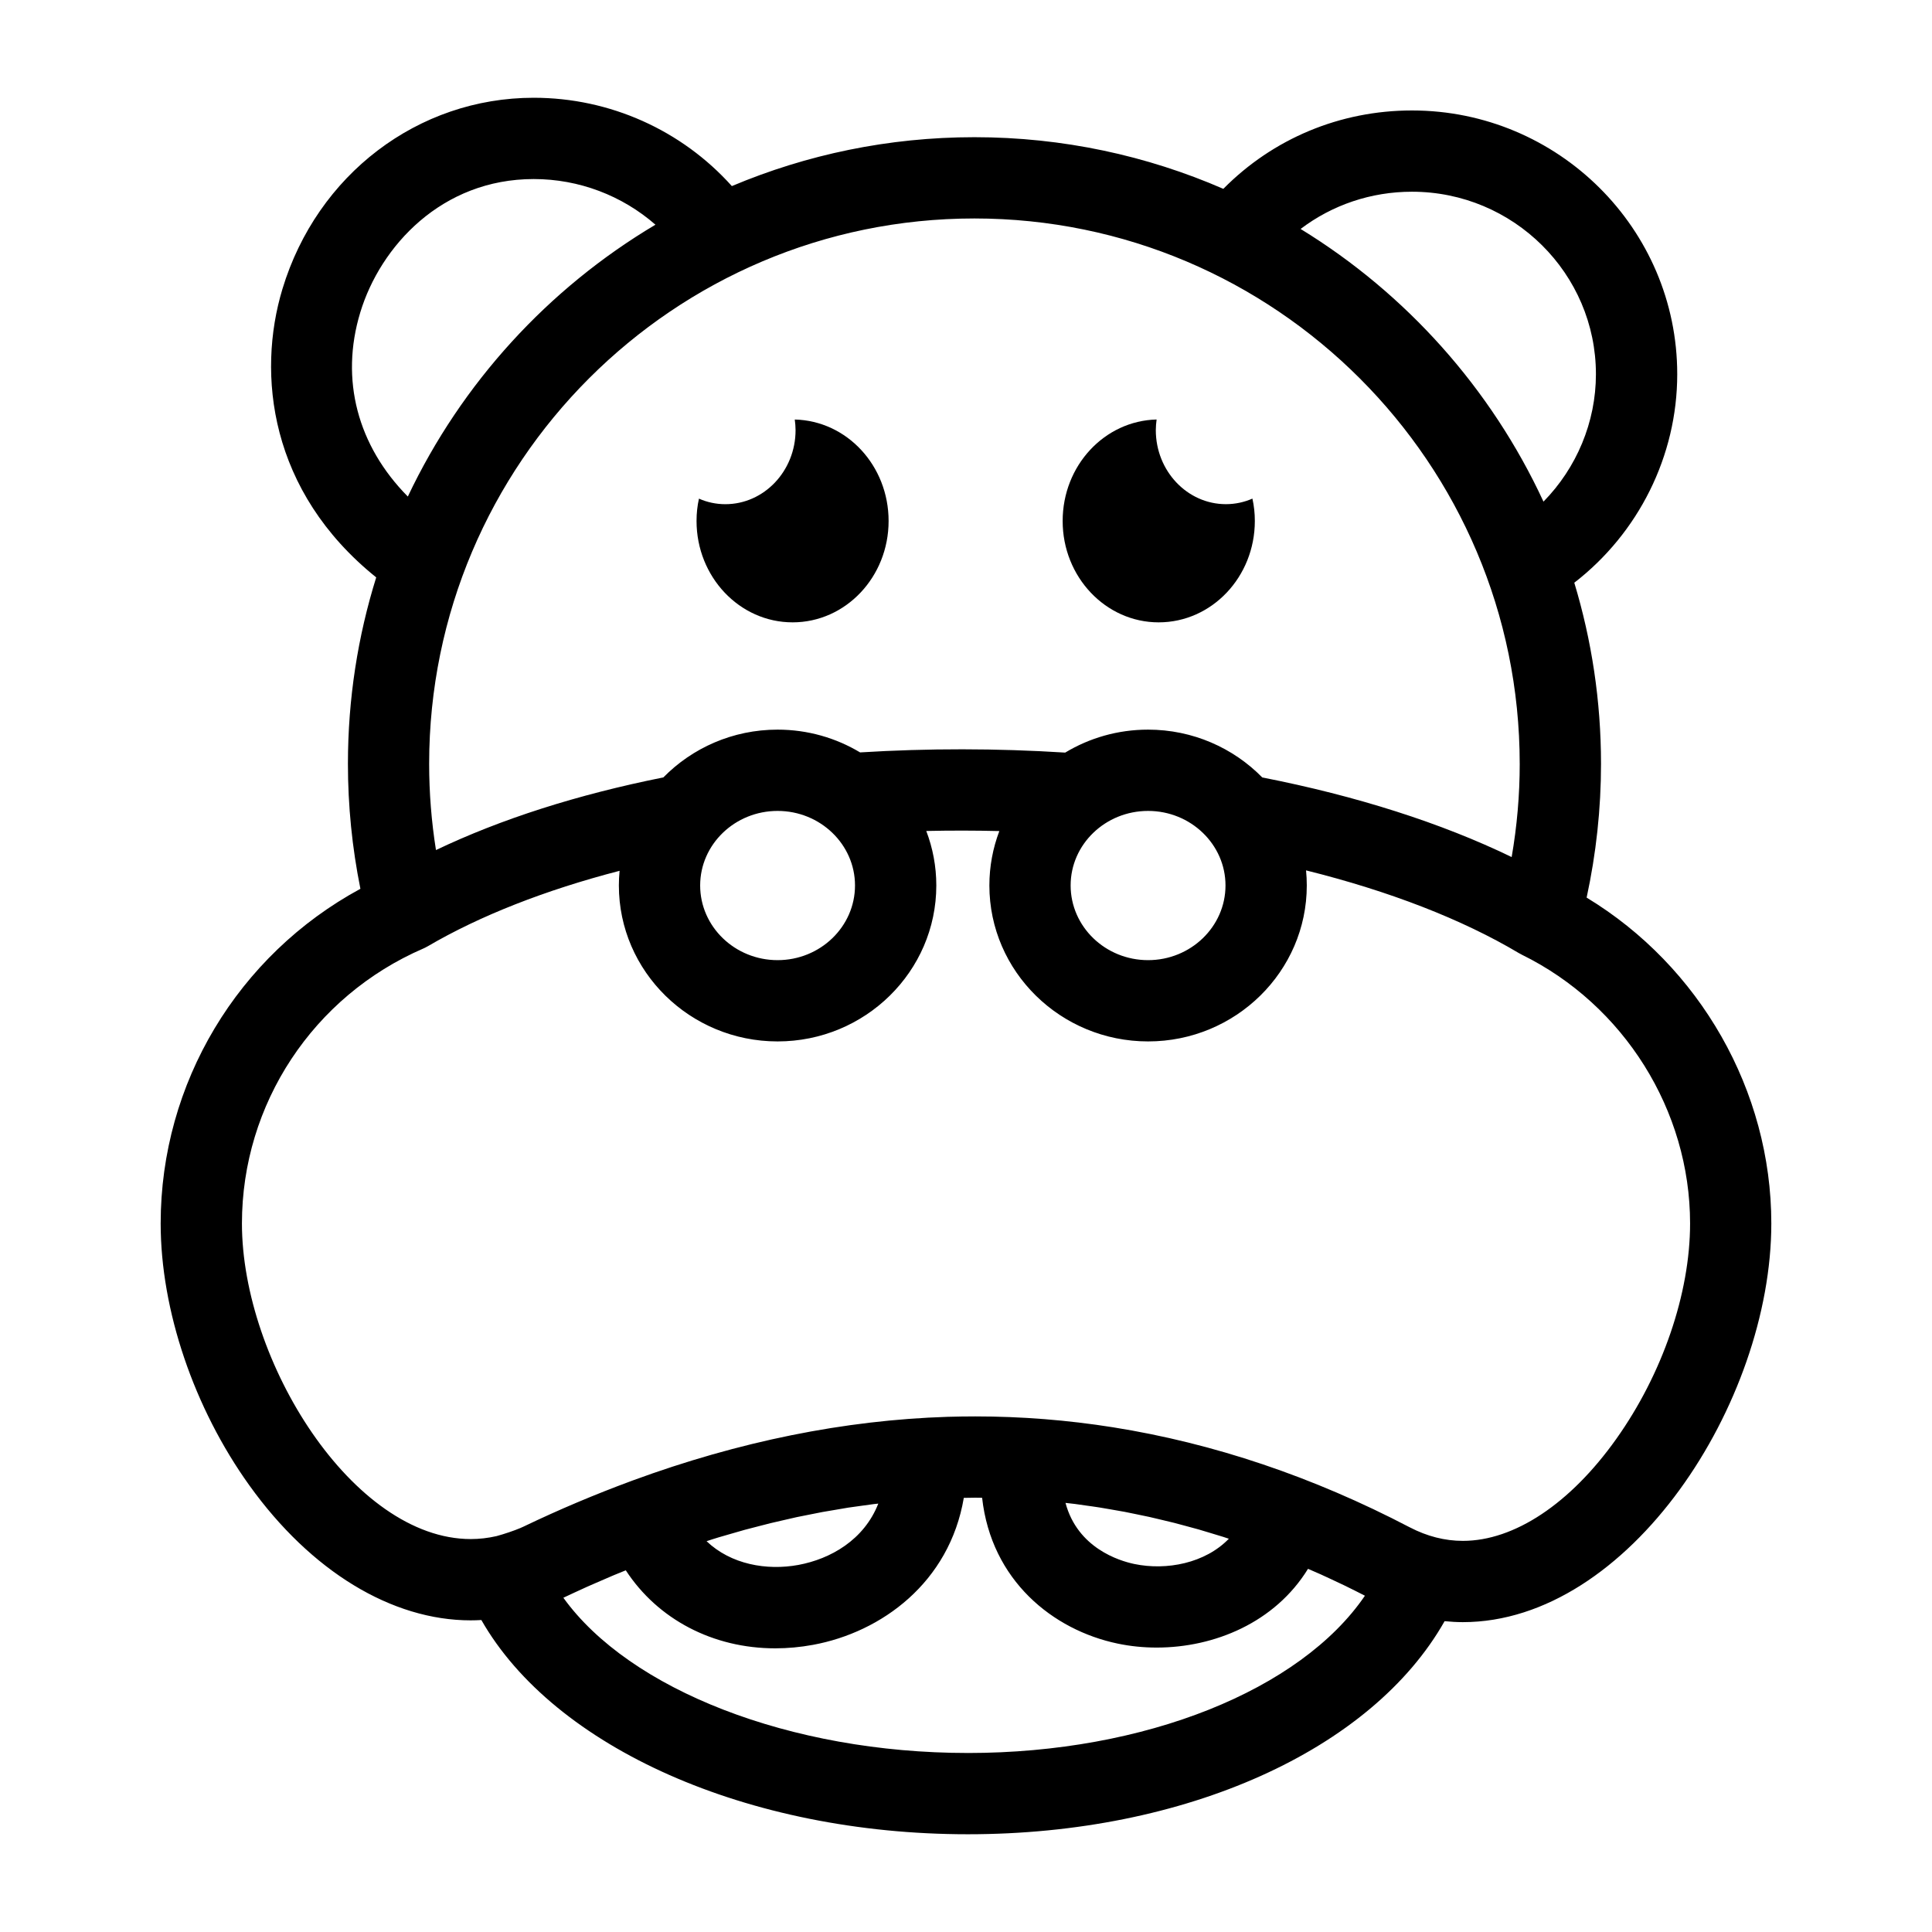 <?xml version="1.0" encoding="UTF-8"?>
<!-- Uploaded to: ICON Repo, www.svgrepo.com, Generator: ICON Repo Mixer Tools -->
<svg fill="#000000" width="800px" height="800px" version="1.1" viewBox="144 144 512 512" xmlns="http://www.w3.org/2000/svg">
 <g fill-rule="evenodd">
  <path d="m268.76 573.41c0.938 0 1.879-0.035 2.805-0.086 19.281 33.797 70.594 56.773 128.92 56.773 57.793 0 107.06-22.371 126.35-56.469 1.602 0.152 3.199 0.258 4.82 0.258h0.004c44.039-0.004 81.758-58.105 81.758-105.66 0-35.176-18.957-68.188-48.945-86.352 2.527-11.656 3.812-23.547 3.812-35.453 0-16.688-2.484-32.797-7.082-47.996 17.008-13.133 27.281-33.594 27.281-55.254 0-38.543-31.535-69.898-70.297-69.898-19.07 0-36.855 7.481-49.992 20.773-20.227-8.797-42.535-13.688-65.969-13.688-22.777 0-44.496 4.621-64.277 12.957-13.27-14.797-32.309-23.406-52.512-23.406-30.648 0-57.402 20.355-66.582 50.652-6.84 22.574-3.461 53.691 24.844 76.457-4.875 15.617-7.496 32.207-7.496 49.402 0 11.113 1.109 22.219 3.309 33.121-32.434 17.57-52.934 51.469-52.934 88.684 0 22.973 8.801 48.941 23.543 69.469 16.293 22.695 37.672 35.719 58.641 35.719zm65.688-21.996c1.23-0.371 2.457-0.715 3.688-1.066 1.074-0.312 2.152-0.637 3.219-0.926 1.234-0.336 2.473-0.645 3.707-0.961 1.059-0.273 2.121-0.559 3.18-0.816 1.25-0.309 2.492-0.578 3.738-0.863 1.043-0.242 2.09-0.492 3.133-0.719 1.254-0.266 2.5-0.504 3.754-0.75 1.027-0.203 2.062-0.422 3.098-0.613 1.258-0.227 2.516-0.43 3.777-0.641 1.012-0.172 2.031-0.359 3.043-0.52 1.273-0.195 2.555-0.359 3.836-0.535 0.988-0.133 1.977-0.289 2.957-0.406 0.398-0.051 0.785-0.086 1.18-0.125-3.762 9.609-12.641 14.676-21.199 16.254-8.363 1.535-17.855-0.125-24.309-6.293 1.062-0.348 2.129-0.703 3.199-1.02zm66.039 57.145c-47.117 0-89.664-16.797-107.19-41.141 0.988-0.473 1.977-0.926 2.957-1.379 1.133-0.523 2.273-1.055 3.406-1.562 1.203-0.535 2.402-1.055 3.606-1.57 1.125-0.488 2.258-0.984 3.379-1.457 1.066-0.449 2.137-0.867 3.195-1.301 8.469 12.992 23.105 20.676 39.605 20.676 3.266 0 6.613-0.301 9.996-0.922 18.176-3.34 36.172-16.52 39.977-38.953 1.012-0.016 2.031-0.047 3.043-0.047 0.605 0 1.215 0.02 1.809 0.023 2.43 21.902 18.746 35.047 35.906 38.637 3.352 0.707 6.832 1.059 10.379 1.059 15.246-0.004 31.32-6.625 40.082-20.867 1.113 0.488 2.231 0.961 3.352 1.461 0.934 0.422 1.859 0.863 2.793 1.293 1.195 0.555 2.387 1.113 3.582 1.688 0.961 0.473 1.934 0.953 2.906 1.438 0.816 0.414 1.633 0.828 2.449 1.246-17.023 24.961-58.199 41.68-105.23 41.68zm31.211-65.59c1.25 0.176 2.492 0.336 3.742 0.539 0.945 0.141 1.883 0.316 2.832 0.484 1.246 0.215 2.492 0.422 3.738 0.656 0.938 0.18 1.879 0.387 2.816 0.574 1.254 0.258 2.5 0.504 3.754 0.781 0.934 0.207 1.855 0.438 2.781 0.656 1.254 0.297 2.508 0.586 3.762 0.902 0.922 0.238 1.832 0.492 2.75 0.734 1.258 0.336 2.527 0.672 3.785 1.027 0.918 0.262 1.812 0.539 2.719 0.816 1.27 0.379 2.527 0.75 3.797 1.152 0.492 0.156 0.992 0.328 1.484 0.492-6.281 6.488-16.5 8.48-25.066 6.688-3.969-0.832-15.023-4.211-18.223-16.188 0.836 0.102 1.656 0.176 2.484 0.281 0.949 0.121 1.895 0.27 2.844 0.402zm86.488-348.16c26.883 0 48.75 21.695 48.75 48.359 0 12.711-5.133 24.836-13.898 33.77-13.871-29.965-36.398-55.133-64.367-72.262 8.371-6.348 18.645-9.867 29.516-9.867zm28.555 151.61c0 8.281-0.719 16.547-2.137 24.711-18.59-9.012-41.105-16.207-66.09-21.098-7.656-7.801-18.391-12.672-30.27-12.672-8.047 0-15.559 2.227-21.957 6.086-18.121-1.148-36.371-1.16-54.355-0.051-6.383-3.828-13.871-6.035-21.867-6.035-11.879 0-22.609 4.863-30.266 12.66-22.848 4.578-43.039 11.035-60.262 19.254-1.203-7.559-1.809-15.211-1.809-22.859 0-79.684 64.82-144.52 144.49-144.52 79.699 0.008 144.52 64.844 144.52 144.53zm-98.488 12.484c11.305 0 20.516 8.867 20.516 19.754 0 10.918-9.211 19.793-20.516 19.793-11.324 0-20.523-8.879-20.523-19.793-0.008-10.887 9.199-19.754 20.523-19.754zm-98.184 0c11.316 0 20.516 8.867 20.516 19.754 0 10.918-9.203 19.793-20.516 19.793-11.316 0-20.52-8.879-20.52-19.793 0.004-10.887 9.203-19.754 20.52-19.754zm-110.6-132.09c5.34-17.598 21.617-35.363 45.973-35.363 12.016 0 23.438 4.387 32.258 12.098-28.418 16.883-51.398 42.004-65.621 72.043-13.297-13.441-18.016-30.965-12.609-48.777zm16.727 168.55c0.371-0.16 0.73-0.348 1.066-0.543 0.031-0.02 0.074-0.031 0.105-0.051 13.828-8.102 31.172-14.898 50.828-19.996-0.121 1.281-0.188 2.574-0.188 3.883 0 22.789 18.867 41.332 42.062 41.332 23.195 0 42.062-18.547 42.062-41.332 0-5.078-0.945-9.945-2.66-14.438 6.438-0.141 12.902-0.137 19.363 0.023-1.703 4.492-2.641 9.352-2.641 14.414 0 22.789 18.867 41.332 42.062 41.332 23.184 0 42.055-18.547 42.055-41.332 0-1.344-0.066-2.68-0.195-3.996 22.078 5.496 41.352 12.957 56.426 21.938 0.031 0.016 0.066 0.031 0.098 0.047 0.215 0.133 0.438 0.25 0.664 0.363 27.086 13.32 44.586 41.277 44.586 71.223 0 18.523-7.309 39.863-19.547 57.082-12.203 17.184-27.031 27.035-40.672 27.035-4.758 0-9.477-1.203-14.055-3.586-0.016-0.012-0.035-0.02-0.051-0.023-25.641-13.395-51.953-22.258-78.605-26.492-12.105-1.918-24.285-2.883-36.496-2.883-2.434 0-4.875 0.039-7.32 0.109-27.316 0.863-55.254 6.516-83.422 16.852-0.039 0.016-0.082 0.02-0.109 0.039-0.145 0.047-0.277 0.105-0.414 0.156-9.461 3.496-18.957 7.492-28.457 12.047-0.281 0.137-0.562 0.258-0.852 0.383-1.633 0.691-4.238 1.578-6.309 2.137-2.262 0.516-4.535 0.781-6.816 0.781-31.234 0-60.648-47.125-60.648-83.641 0-31.637 18.875-60.242 48.078-72.863z"/>
  <path d="m354.04 308.93c14.086 0 25.449-12.047 25.449-26.863 0-14.664-11.062-26.555-24.867-26.887 0.121 0.918 0.211 1.863 0.211 2.812 0 10.816-8.34 19.625-18.609 19.625-2.473 0-4.863-0.523-6.992-1.473-0.43 1.93-0.641 3.883-0.641 5.93 0.004 14.809 11.395 26.855 25.449 26.855z"/>
  <path d="m451.06 308.93c14.086 0 25.484-12.047 25.484-26.863 0-2.047-0.211-4-0.641-5.93-2.168 0.945-4.519 1.473-7.027 1.473-10.238 0-18.574-8.801-18.574-19.625 0-0.945 0.09-1.895 0.211-2.812-13.816 0.332-24.898 12.223-24.898 26.887-0.008 14.824 11.391 26.871 25.445 26.871z"/>
 </g>
</svg>